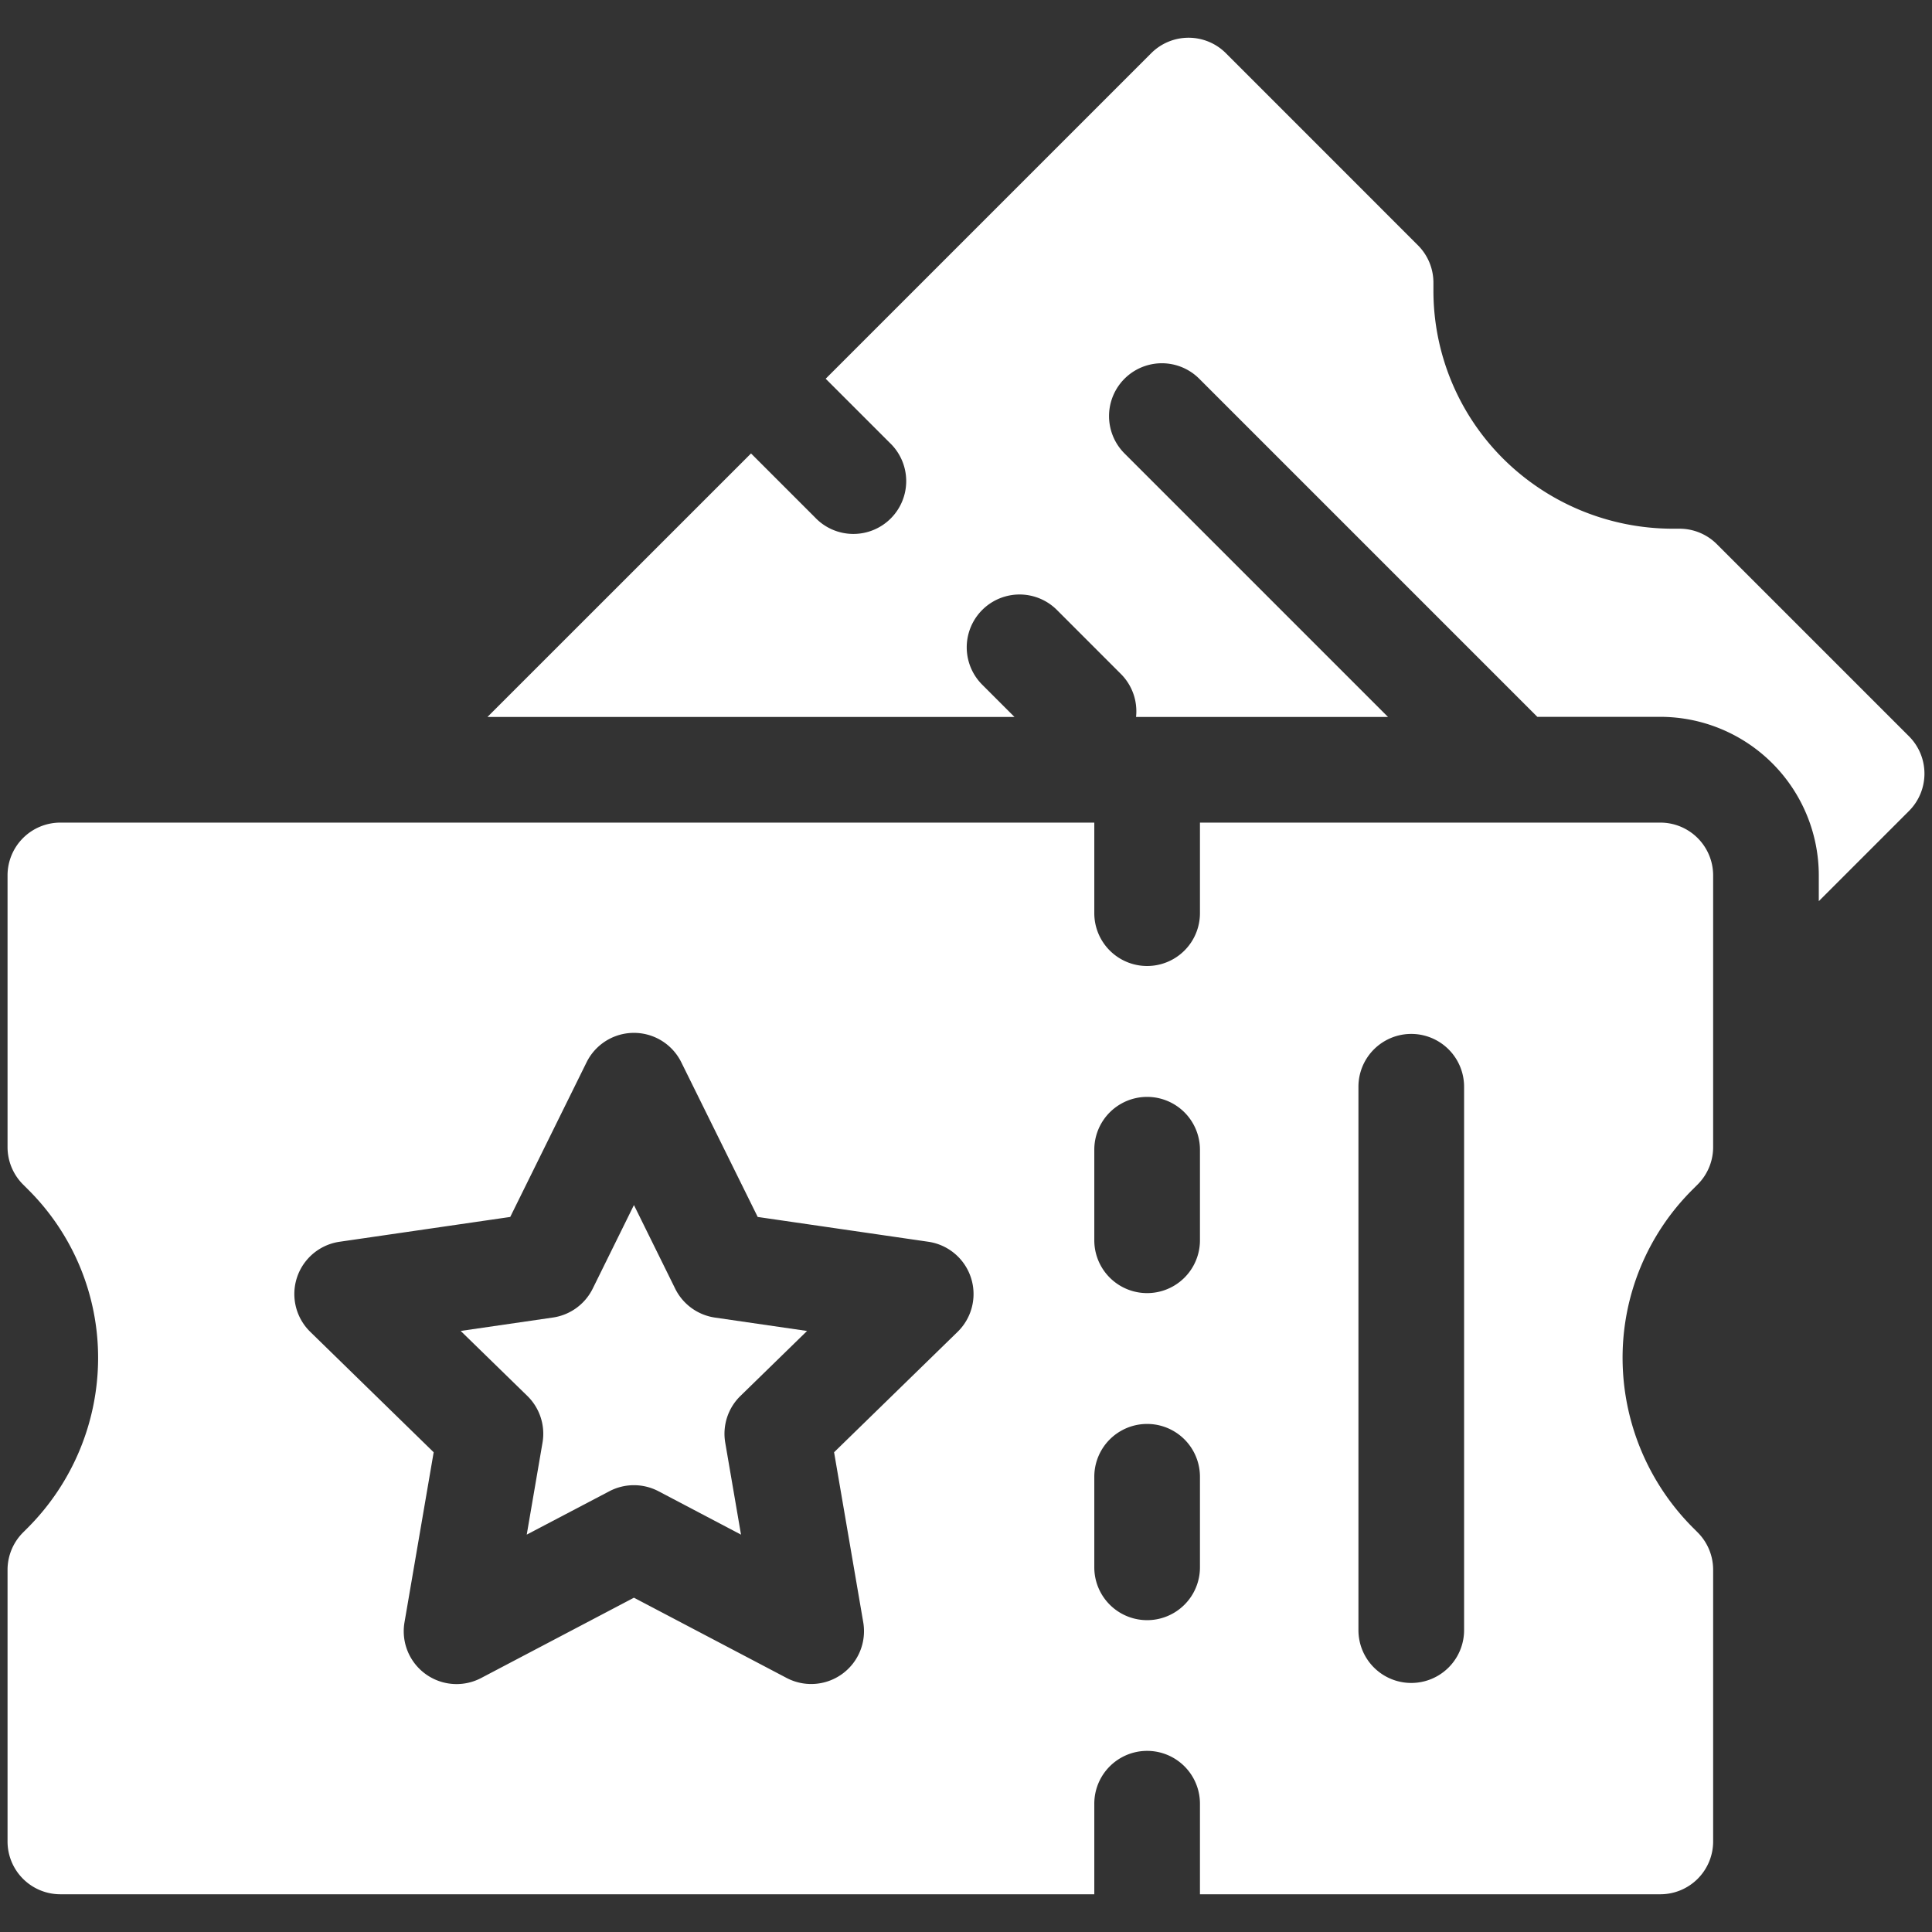 <svg xmlns="http://www.w3.org/2000/svg" xmlns:xlink="http://www.w3.org/1999/xlink" width="512" height="512" x="0" y="0" viewBox="0 0 64 64" style="enable-background:new 0 0 512 512" xml:space="preserve" class=""><rect x="0" y="0" width="64" height="64" fill="#333333" stroke="none"/><g><path d="M22.366 42.688 21 39.919l-1.366 2.769a1.752 1.752 0 0 1-1.318.957l-3.055.444 2.21 2.155a1.749 1.749 0 0 1 .5 1.548l-.522 3.044 2.736-1.436a1.753 1.753 0 0 1 1.63 0l2.732 1.437-.522-3.044a1.749 1.749 0 0 1 .5-1.548l2.21-2.155-3.055-.444a1.752 1.752 0 0 1-1.314-.958Z" fill="#ffffff" opacity="1" data-original="#000000"></path><path d="M56.237 39.237A1.75 1.75 0 0 0 56.75 38v-9A1.749 1.749 0 0 0 55 27.25H39.75v3a1.75 1.75 0 0 1-3.5 0v-3H2A1.749 1.749 0 0 0 .25 29v9a1.75 1.75 0 0 0 .513 1.237l.172.172A7.855 7.855 0 0 1 3.25 45a7.975 7.975 0 0 1-2.321 5.6l-.166.166A1.75 1.75 0 0 0 .25 52v9A1.749 1.749 0 0 0 2 62.75h34.25v-3a1.75 1.75 0 0 1 3.5 0v3H55A1.749 1.749 0 0 0 56.75 61v-9a1.75 1.75 0 0 0-.513-1.237l-.166-.166A7.975 7.975 0 0 1 53.75 45a7.855 7.855 0 0 1 2.315-5.591ZM31.721 44.12l-4.091 3.988.966 5.631a1.75 1.75 0 0 1-2.539 1.845L21 52.926l-5.057 2.658a1.75 1.75 0 0 1-2.543-1.845l.966-5.631-4.087-3.988a1.75 1.75 0 0 1 .969-2.985l5.654-.822 2.529-5.123a1.75 1.75 0 0 1 3.138 0l2.531 5.123 5.654.822a1.75 1.75 0 0 1 .967 2.985Zm8.029 7.8a1.75 1.75 0 0 1-3.5 0v-3a1.75 1.75 0 0 1 3.5 0Zm0-10.834a1.75 1.75 0 0 1-3.5 0v-3a1.75 1.75 0 0 1 3.5 0ZM48.5 54a1.75 1.75 0 0 1-3.5 0V36a1.75 1.75 0 0 1 3.5 0Z" fill="#ffffff" opacity="1" data-original="#000000"></path><path d="m63.237 24.39-6.364-6.364a1.749 1.749 0 0 0-1.237-.512H55.4a7.974 7.974 0 0 1-5.6-2.314 7.858 7.858 0 0 1-2.316-5.591v-.245a1.749 1.749 0 0 0-.512-1.237L40.61 1.763a1.749 1.749 0 0 0-2.475 0L27.352 12.546l2.121 2.121A1.75 1.75 0 1 1 27 17.142l-2.121-2.121-8.731 8.729h17.458l-1.069-1.069a1.75 1.75 0 0 1 2.475-2.475l2.121 2.122a1.747 1.747 0 0 1 .5 1.422h8.347l-8.729-8.729a1.75 1.75 0 0 1 2.475-2.475l11.2 11.2H55A5.256 5.256 0 0 1 60.25 29v.852l2.987-2.987a1.749 1.749 0 0 0 0-2.475Z" fill="#ffffff" opacity="1" data-original="#000000"></path></g></svg>